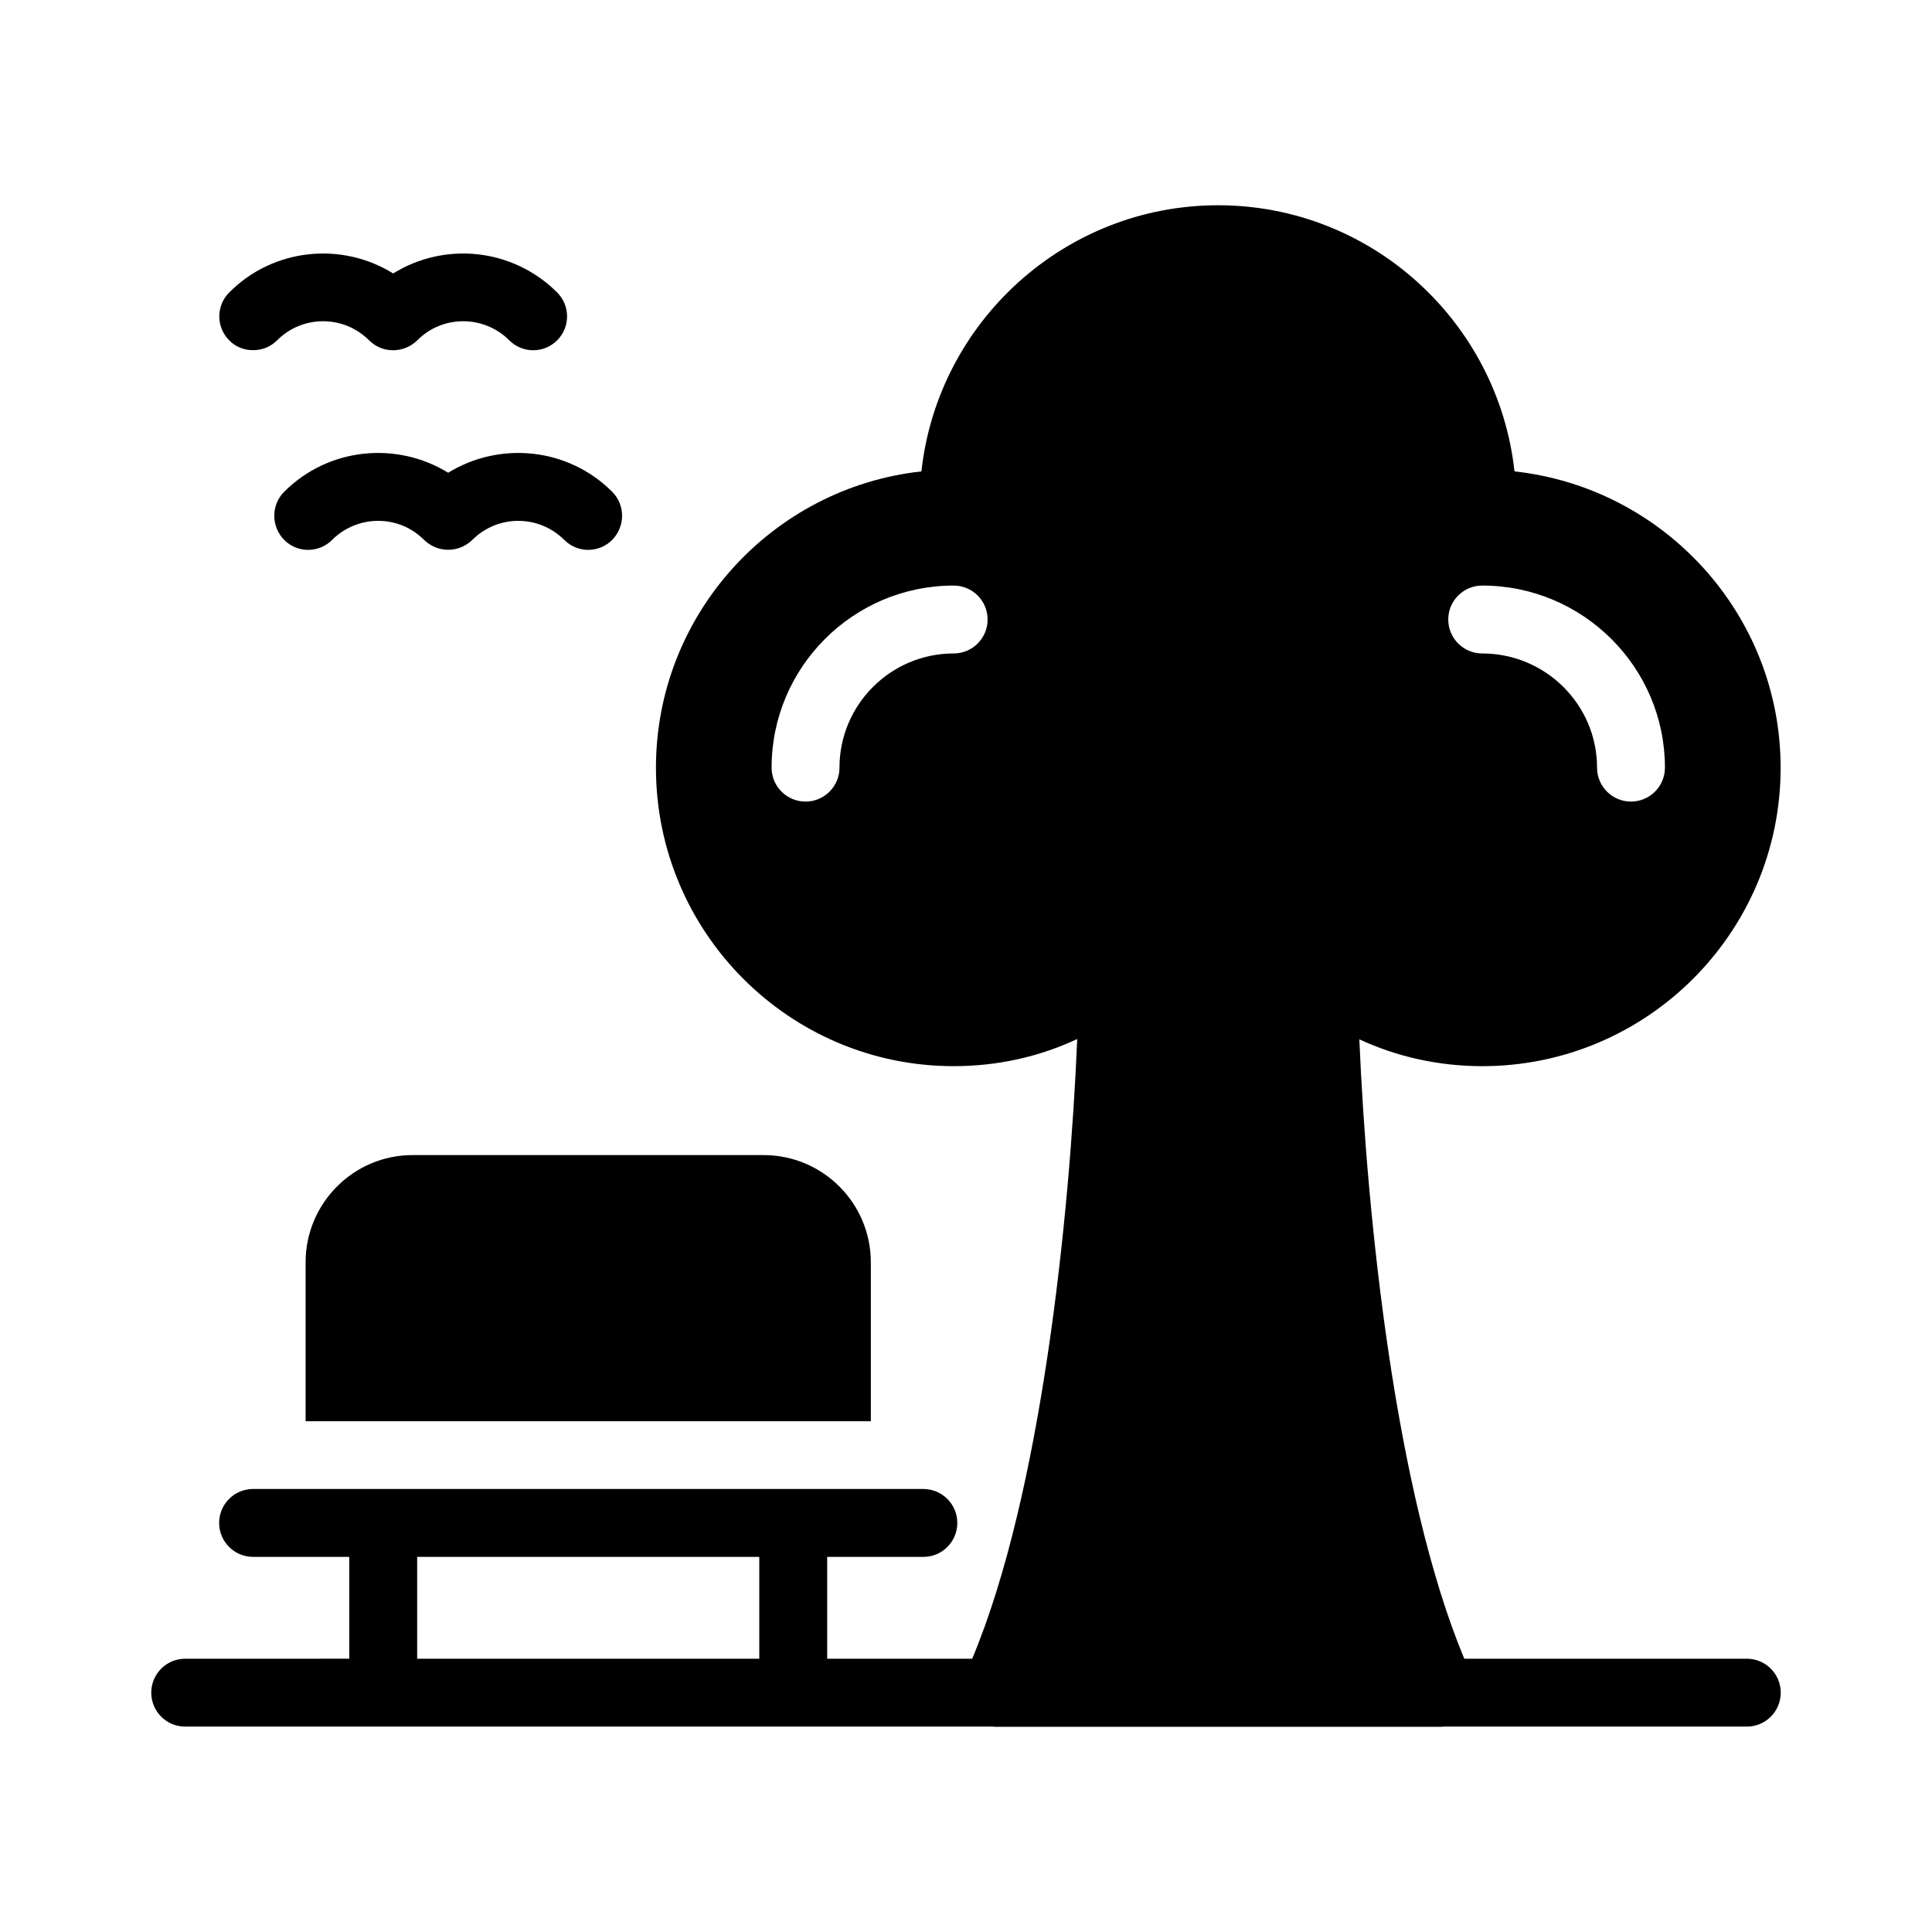 <?xml version="1.0" encoding="UTF-8"?>
<!-- Uploaded to: ICON Repo, www.svgrepo.com, Generator: ICON Repo Mixer Tools -->
<svg fill="#000000" width="800px" height="800px" version="1.1" viewBox="144 144 512 512" xmlns="http://www.w3.org/2000/svg">
 <g>
  <path d="m224.99 478.54v42.105h149.79v-42.105c0-15.652-12.684-28.43-28.43-28.43h-93.023c-15.656 0-28.34 12.773-28.34 28.43z"/>
  <path d="m193.08 601.57h214.2c0.117 0.004 0.227 0.047 0.344 0.047h118.48c0.117 0 0.227-0.039 0.344-0.047h80.473c4.973 0 8.996-4.027 8.996-8.996s-4.023-8.996-8.996-8.996h-74.871c-18.312-43.887-25.816-117.1-27.809-164.14 9.895 4.586 20.961 7.106 32.566 7.106 43.633 0 79.078-35.445 79.078-79.078 0-40.664-30.949-74.223-70.531-78.539-4.32-39.586-37.875-70.531-78.539-70.531-40.664 0-74.312 30.949-78.629 70.531-39.496 4.32-70.352 37.875-70.352 78.539 0 43.633 35.355 79.078 78.898 79.078 11.695 0 22.762-2.519 32.746-7.195-1.988 47.152-9.504 120.51-27.836 164.23h-38.43v-26.988h25.488c4.973 0 8.996-4.027 8.996-8.996s-4.023-8.996-8.996-8.996h-143.14l-34.488-0.004c-4.973 0-8.996 4.027-8.996 8.996s4.023 8.996 8.996 8.996h25.488v26.988l-43.48 0.004c-4.973 0-8.996 4.027-8.996 8.996s4.023 8.996 8.996 8.996zm343.72-302.39c26.699 0 48.426 21.645 48.426 48.25 0 4.969-4.023 8.996-8.996 8.996-4.973 0-8.996-4.027-8.996-8.996 0-16.684-13.652-30.258-30.434-30.258-4.973 0-8.996-4.027-8.996-8.996s4.023-8.996 8.996-8.996zm-140.07 17.992c-16.684 0-30.258 13.574-30.258 30.258 0 4.969-4.023 8.996-8.996 8.996-4.973 0-8.996-4.027-8.996-8.996 0-26.609 21.648-48.25 48.25-48.25 4.973 0 8.996 4.027 8.996 8.996s-4.023 8.996-8.996 8.996zm-142.18 239.42h90.668v26.988h-90.668z"/>
  <path d="m262.77 269.28c-13.586-8.367-31.668-6.746-43.453 5.039-3.508 3.508-3.508 9.176 0 12.773 3.508 3.508 9.176 3.508 12.684 0 6.746-6.746 17.723-6.746 24.383 0 1.801 1.711 4.047 2.609 6.387 2.609 2.34 0 4.59-0.898 6.387-2.609 6.746-6.746 17.633-6.746 24.383 0 3.508 3.508 9.176 3.508 12.684 0 3.508-3.598 3.508-9.266 0-12.773-11.785-11.785-29.867-13.406-43.453-5.039z"/>
  <path d="m211.04 236.8c2.34 0 4.59-0.809 6.387-2.609 6.746-6.746 17.633-6.746 24.383 0 3.508 3.508 9.176 3.508 12.773 0 6.656-6.746 17.633-6.746 24.383 0 3.508 3.508 9.176 3.508 12.684 0 3.508-3.508 3.508-9.176 0-12.684-11.785-11.785-29.867-13.496-43.453-5.039-13.586-8.457-31.758-6.746-43.453 5.039-3.508 3.508-3.508 9.176 0 12.684 1.711 1.797 4.047 2.609 6.297 2.609z"/>
 </g>
</svg>